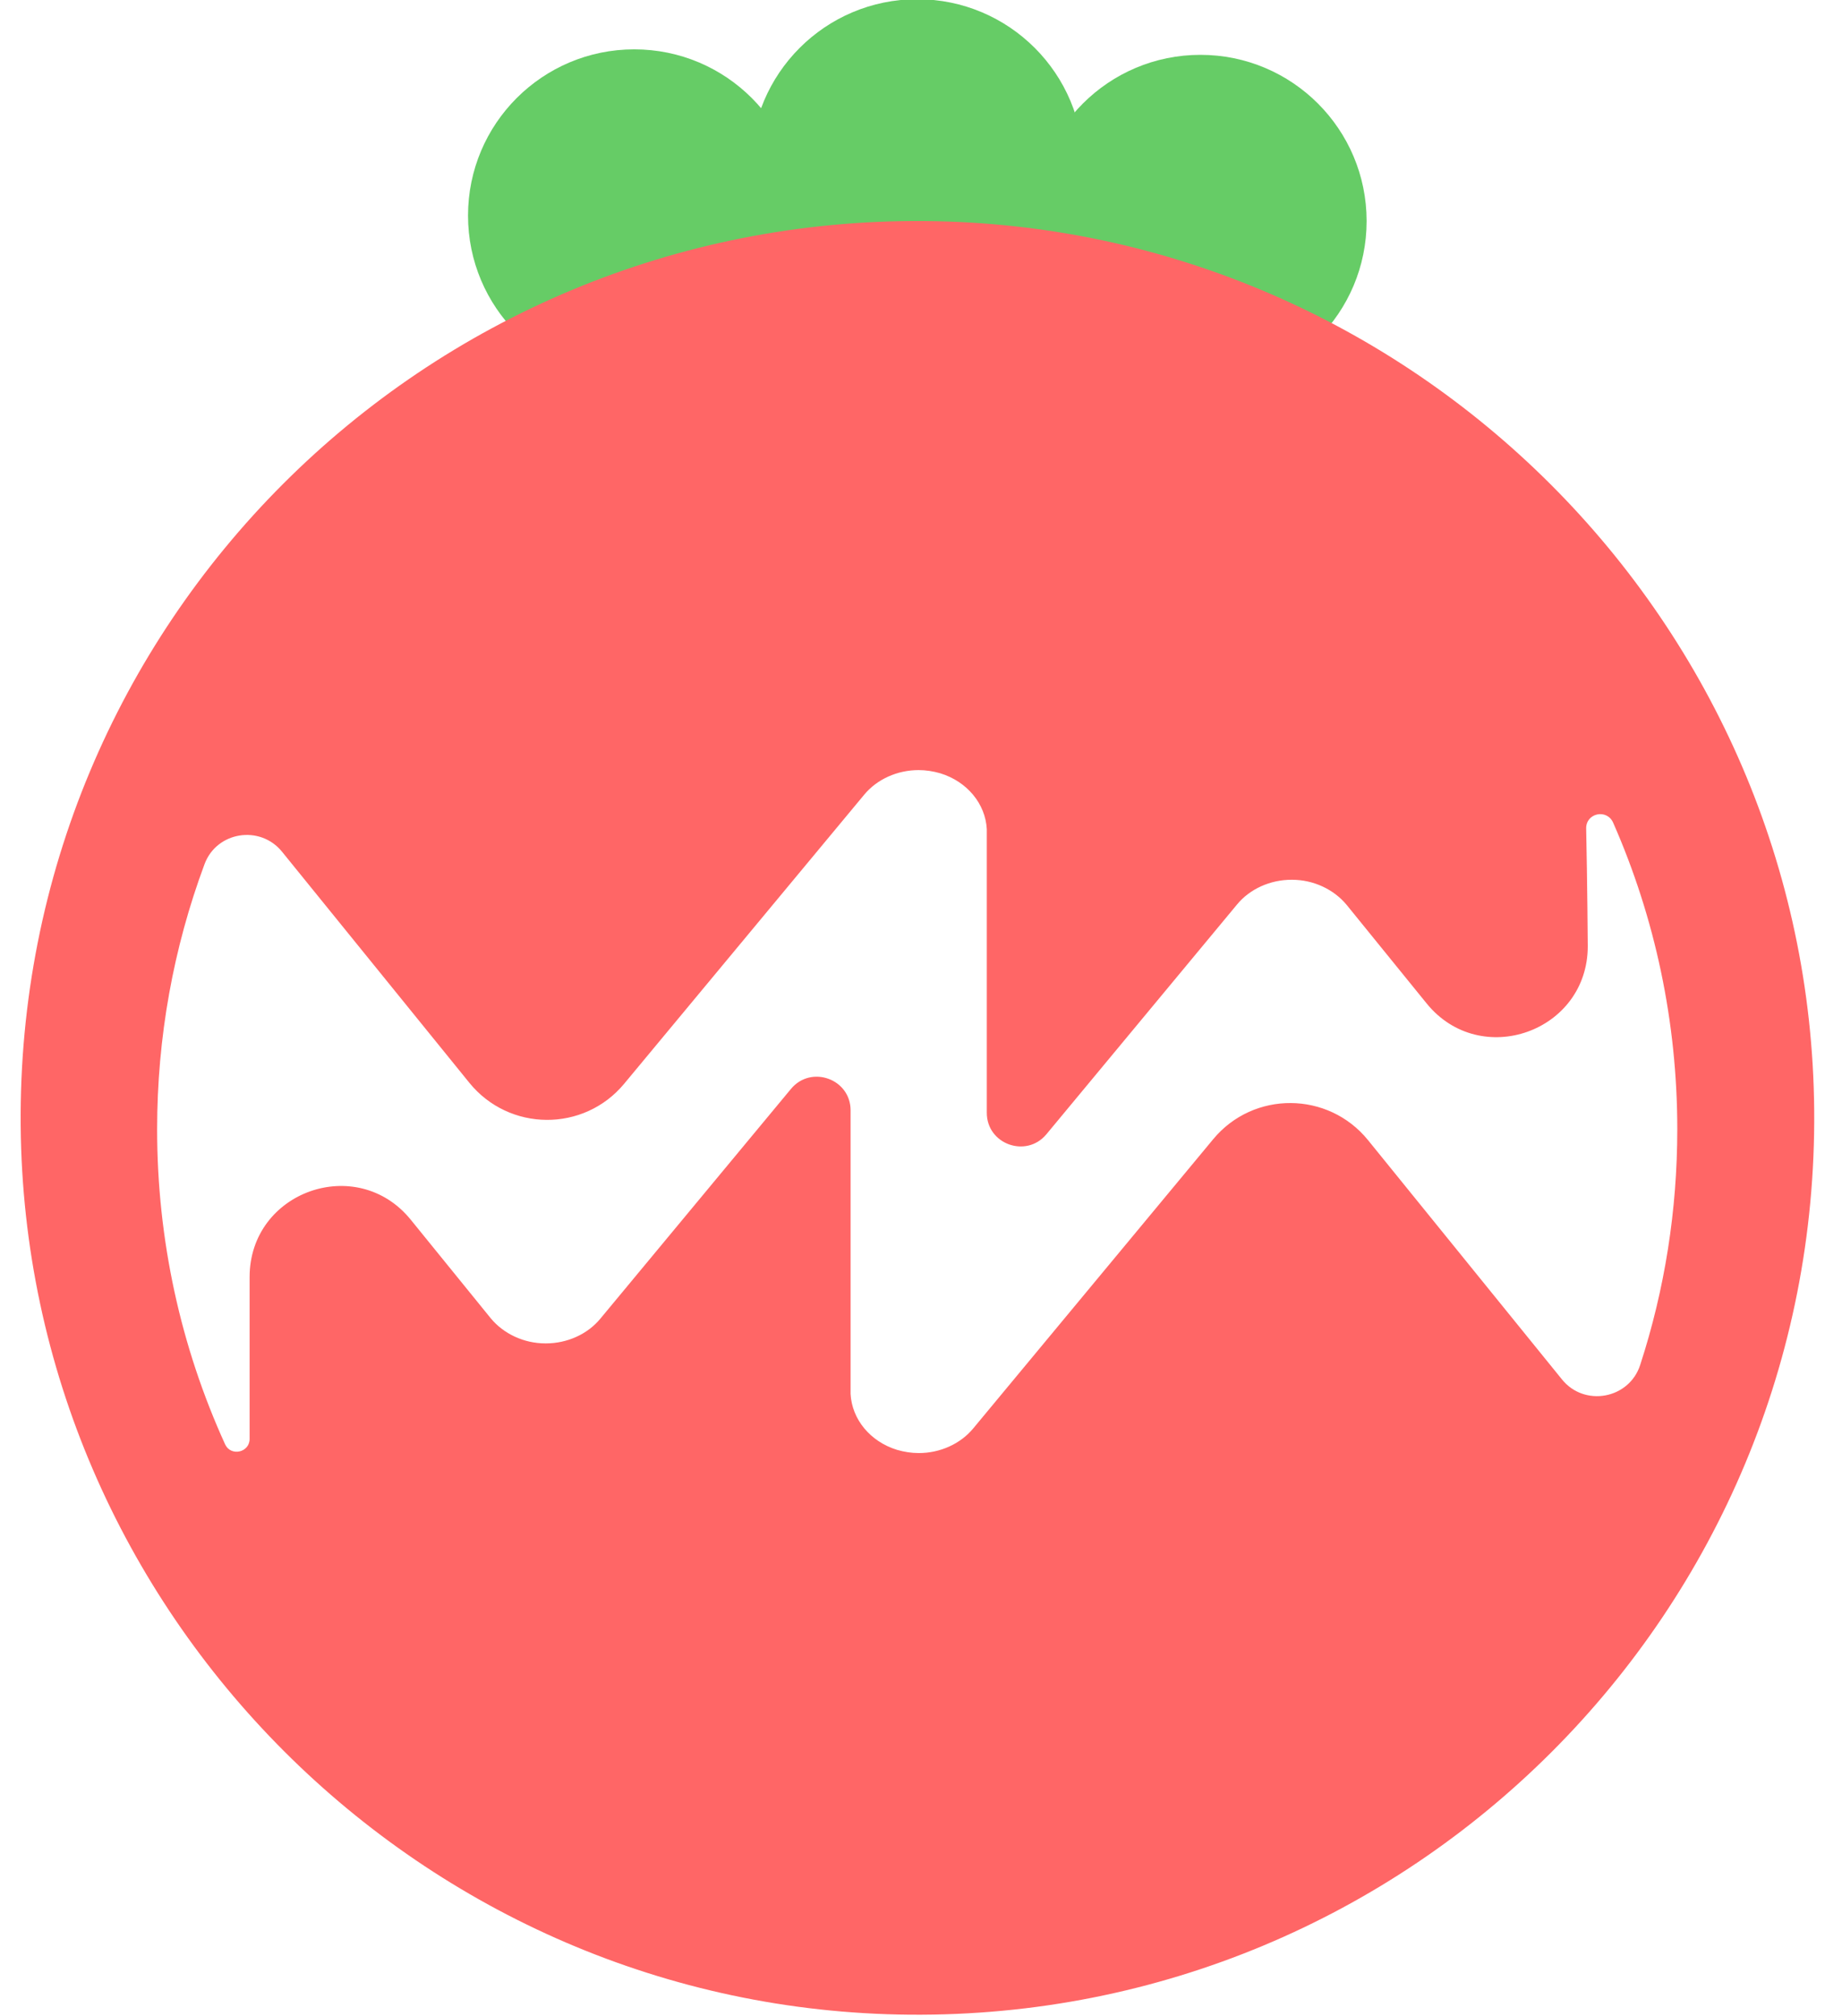 <?xml version="1.0" encoding="UTF-8" standalone="no"?>
<!DOCTYPE svg PUBLIC "-//W3C//DTD SVG 1.1//EN" "http://www.w3.org/Graphics/SVG/1.1/DTD/svg11.dtd">
<svg width="100%" height="100%" viewBox="0 0 1197 1310" version="1.1" xmlns="http://www.w3.org/2000/svg" xmlns:xlink="http://www.w3.org/1999/xlink" xml:space="preserve" xmlns:serif="http://www.serif.com/" style="fill-rule:evenodd;clip-rule:evenodd;stroke-linejoin:round;stroke-miterlimit:2;">
    <g transform="matrix(7.99,0,0,7.99,-29814.167,-2374.994)">
        <g transform="matrix(1.862,0,0,1.862,2955.769,41.38)">
            <circle cx="444.28" cy="146.83" r="7.26" style="fill:rgb(102,204,102);"/>
            <circle cx="469.01" cy="147.07" r="7.26" style="fill:rgb(102,204,102);"/>
            <circle cx="456.64" cy="144.64" r="7.26" style="fill:rgb(102,204,102);"/>
        </g>
        <g transform="matrix(1.862,0,0,1.862,2955.769,41.38)">
            <path d="M456.99,147.07C435.09,146.88 417.29,164.68 417.48,186.58C417.66,207.85 435.04,225.23 456.31,225.41C478.21,225.6 496.01,207.8 495.82,185.9C495.64,164.63 478.26,147.25 456.99,147.07ZM437.08,184.71C438.82,186.85 442.08,186.87 443.84,184.75L454.32,172.13C454.88,171.45 455.77,171.05 456.7,171.05C457.02,171.05 457.34,171.1 457.65,171.19C458.82,171.55 459.62,172.52 459.68,173.63L459.68,186.02C459.68,187.39 461.4,188.01 462.28,186.96L470.61,176.92C471.17,176.24 472.06,175.84 472.99,175.84L473.01,175.84C473.95,175.84 474.84,176.26 475.4,176.94L478.89,181.24C481.24,184.14 485.93,182.48 485.93,178.74C485.93,178.74 485.91,175.9 485.86,173.6C485.85,172.92 486.77,172.73 487.04,173.35C488.87,177.51 489.84,182.05 489.84,186.73C489.84,190.28 489.29,193.74 488.22,197.03C487.74,198.52 485.78,198.88 484.8,197.66L476.33,187.21C474.59,185.07 471.33,185.05 469.57,187.17L459.09,199.8C458.53,200.48 457.64,200.88 456.71,200.88C456.39,200.88 456.07,200.83 455.76,200.74C454.59,200.38 453.79,199.41 453.73,198.3L453.73,185.91C453.73,184.54 452.01,183.92 451.13,184.97L442.8,195.01C442.24,195.69 441.35,196.09 440.42,196.09L440.4,196.09C439.46,196.09 438.57,195.67 438.01,194.99L434.52,190.69C432.17,187.79 427.48,189.45 427.48,193.19L427.48,200.26C427.48,200.86 426.66,201.04 426.41,200.5C424.47,196.24 423.44,191.57 423.44,186.74C423.44,182.72 424.15,178.82 425.51,175.16C426.04,173.73 427.94,173.43 428.9,174.62L437.08,184.71Z" style="fill:rgb(255,102,102);fill-rule:nonzero;"/>
        </g>
    </g>
</svg>
